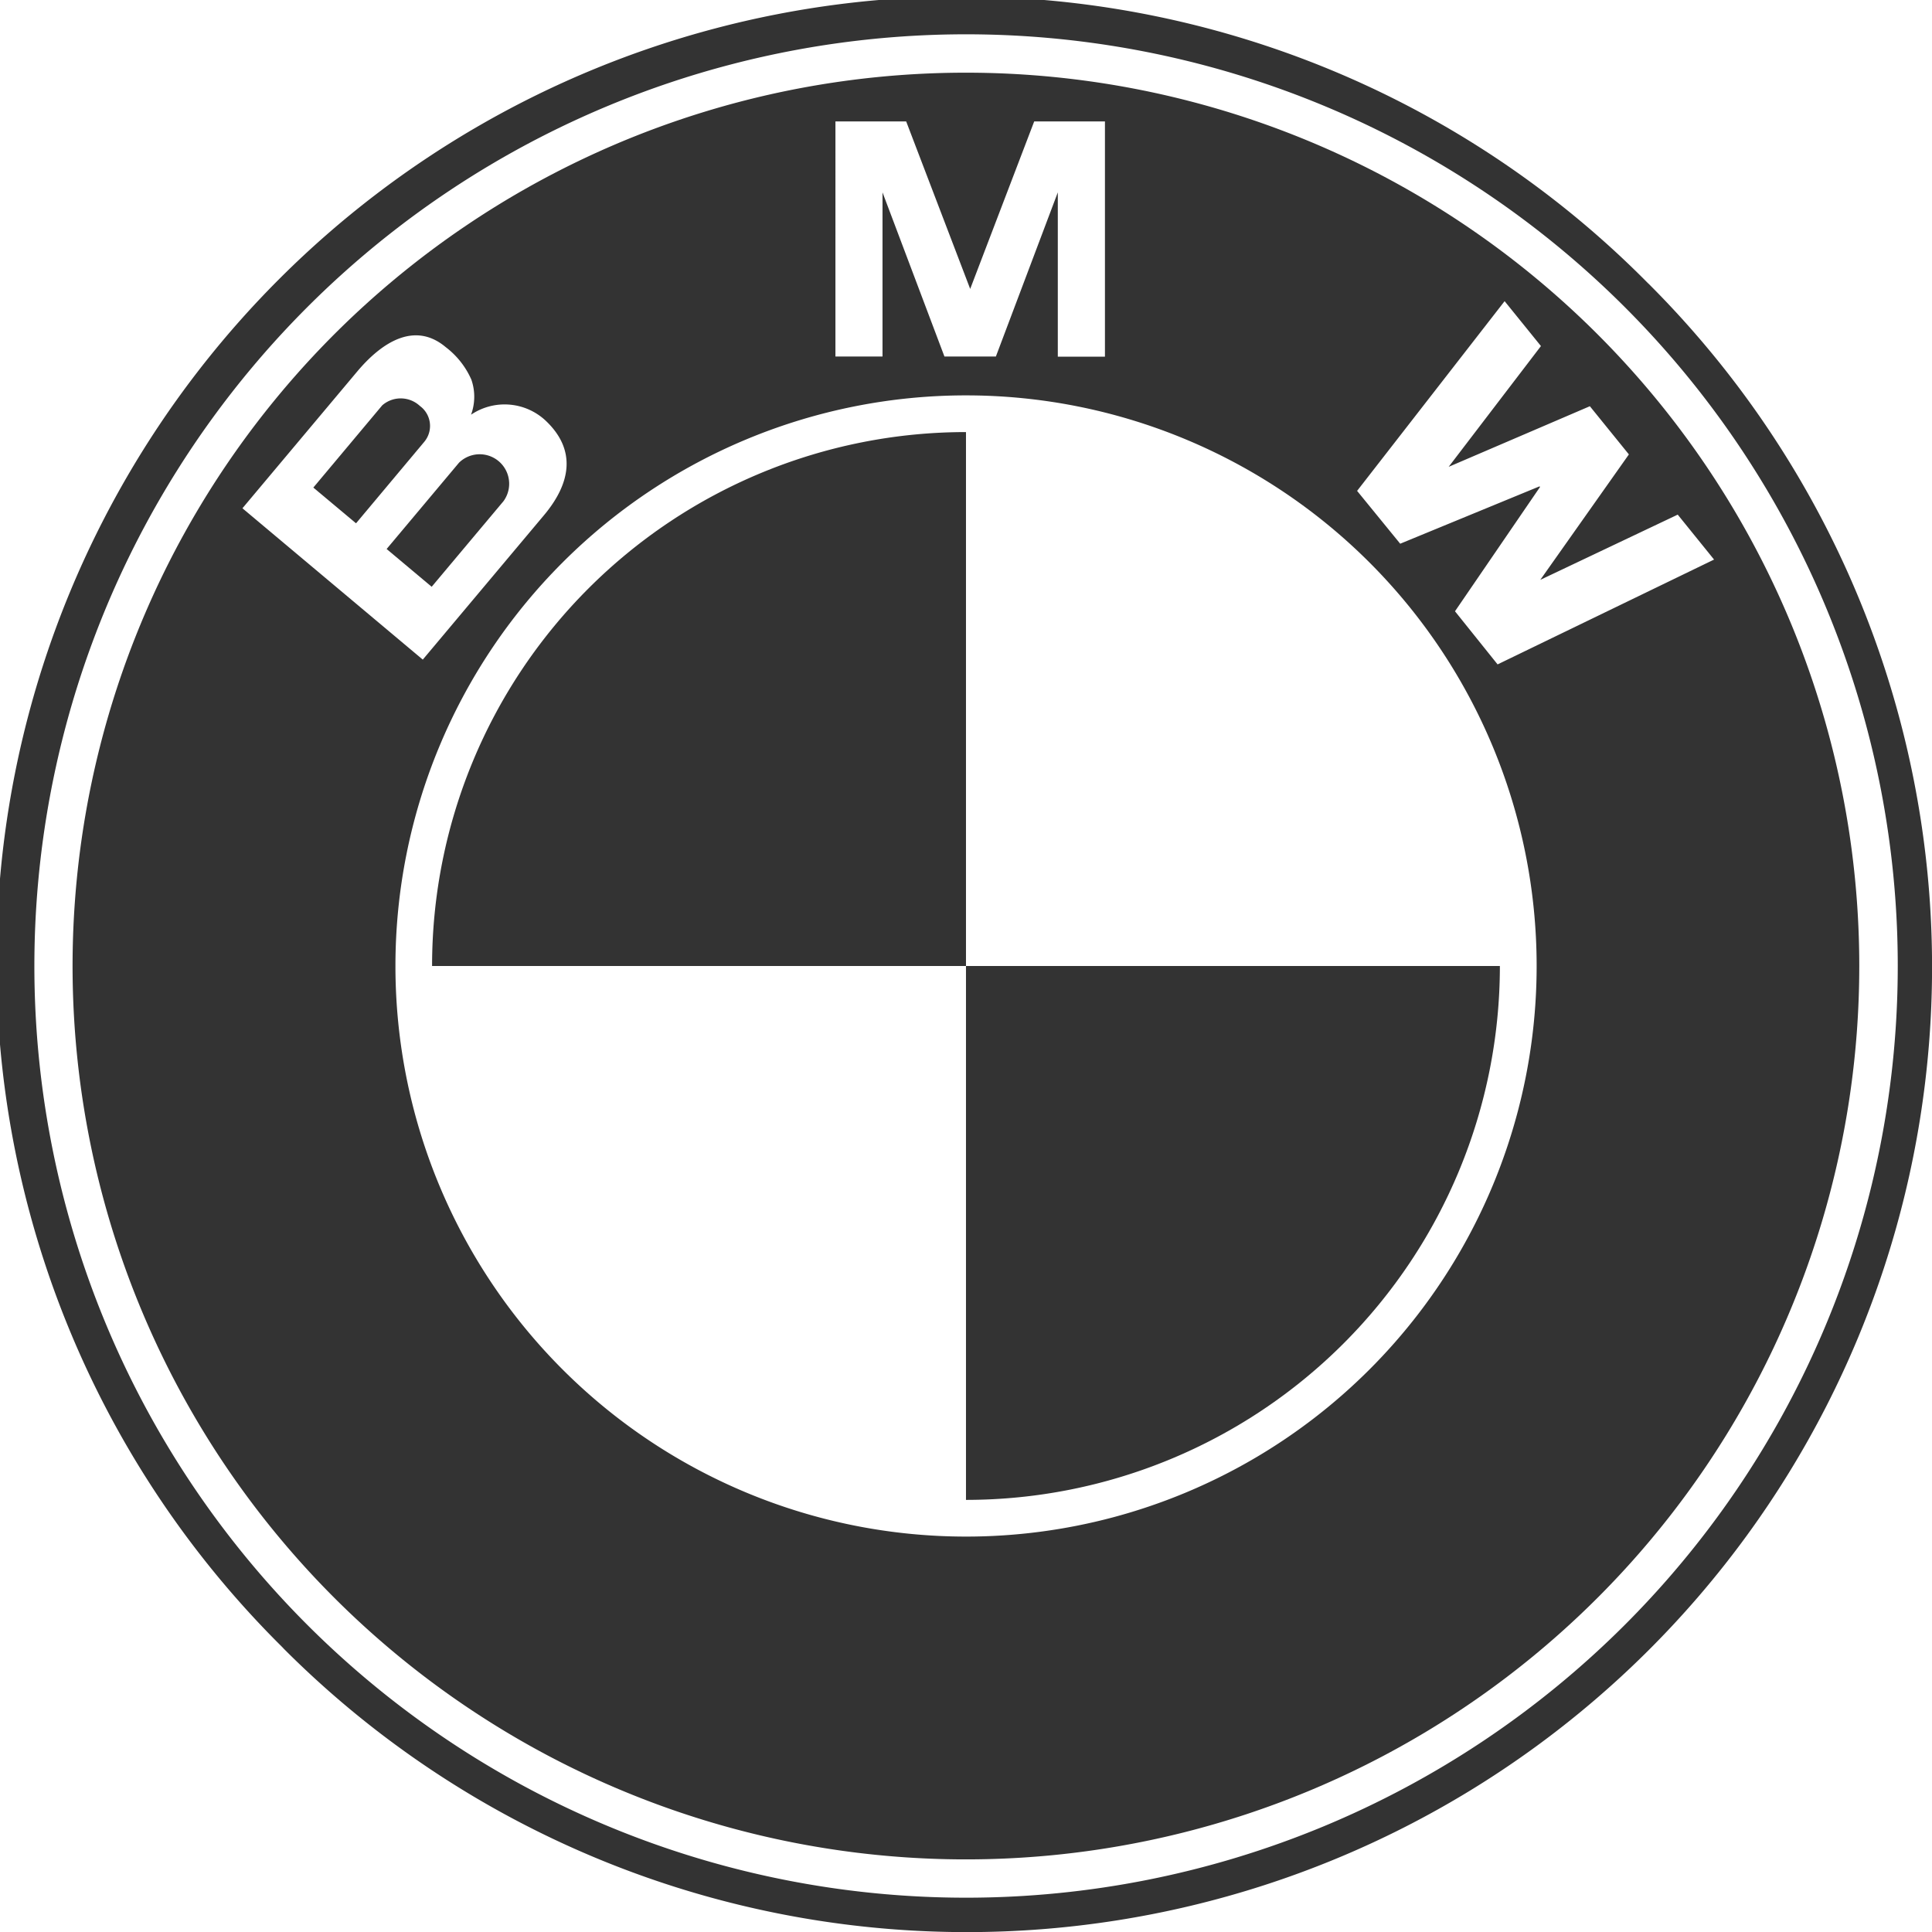 <svg xmlns="http://www.w3.org/2000/svg" xmlns:xlink="http://www.w3.org/1999/xlink" id="Grupo_580" data-name="Grupo 580" width="101.032" height="101.032" viewBox="0 0 101.032 101.032"><defs><clipPath id="clip-path"><rect id="Rect&#xE1;ngulo_333" data-name="Rect&#xE1;ngulo 333" width="101.032" height="101.032" fill="#333"></rect></clipPath></defs><g id="Grupo_579" data-name="Grupo 579" transform="translate(0 0)" clip-path="url(#clip-path)"><path id="Trazado_359" data-name="Trazado 359" d="M86.2,14.83A50.468,50.468,0,1,0,14.735,86.108c.031.031.063.063.094.1A50.469,50.469,0,0,0,86.3,14.926c-.031-.033-.065-.065-.1-.1M50.516,99.238a48.722,48.722,0,1,1,34.455-14.27,48.722,48.722,0,0,1-34.455,14.27" transform="translate(0 0)" fill="#333"></path><path id="Trazado_360" data-name="Trazado 360" d="M11.538,39.458h27.92V11.538a27.92,27.92,0,0,0-27.92,27.92" transform="translate(11.057 11.057)" fill="#333"></path><path id="Trazado_361" data-name="Trazado 361" d="M25.795,25.795v27.92a27.92,27.92,0,0,0,27.92-27.92Z" transform="translate(24.72 24.72)" fill="#333"></path><path id="Trazado_362" data-name="Trazado 362" d="M48.658,1.941a46.717,46.717,0,1,0,46.714,46.72v0A46.718,46.718,0,0,0,48.658,1.941m-6.827,2.55h3.7l3.347,8.758,3.347-8.758h3.7v12.3H53.46V8.2l-3.239,8.585H47.532L44.293,8.2v8.585H41.831ZM10.821,24.72l6-7.15c1.242-1.48,2.979-2.663,4.628-1.279a4.318,4.318,0,0,1,1.343,1.7,2.721,2.721,0,0,1-.016,1.835,3.138,3.138,0,0,1,3.954.362c1.52,1.477,1.3,3.184-.151,4.908l-6.327,7.538ZM48.658,78.494A29.839,29.839,0,1,1,78.5,48.655v0A29.838,29.838,0,0,1,48.658,78.494m27.8-45.61L74.23,30.106l4.447-6.5-.025-.033-7.287,3-2.254-2.763,7.714-9.921,1.9,2.348L73.9,22.552l7.383-3.169,2.041,2.52-4.633,6.56,7.187-3.411,1.9,2.35Z" transform="translate(1.857 1.86)" fill="#333"></path><path id="Trazado_363" data-name="Trazado 363" d="M11.97,11a1.469,1.469,0,0,1,1.968.031,1.293,1.293,0,0,1,.284,1.808c-.02.027-.041.055-.063.08L10.6,17.169,8.367,15.3Z" transform="translate(8.018 10.197)" fill="#333"></path><path id="Trazado_364" data-name="Trazado 364" d="M16.436,14.583,12.68,19.06l-2.356-1.976,3.787-4.514a1.543,1.543,0,0,1,2.325,2.013" transform="translate(9.894 11.625)" fill="#333"></path></g></svg>